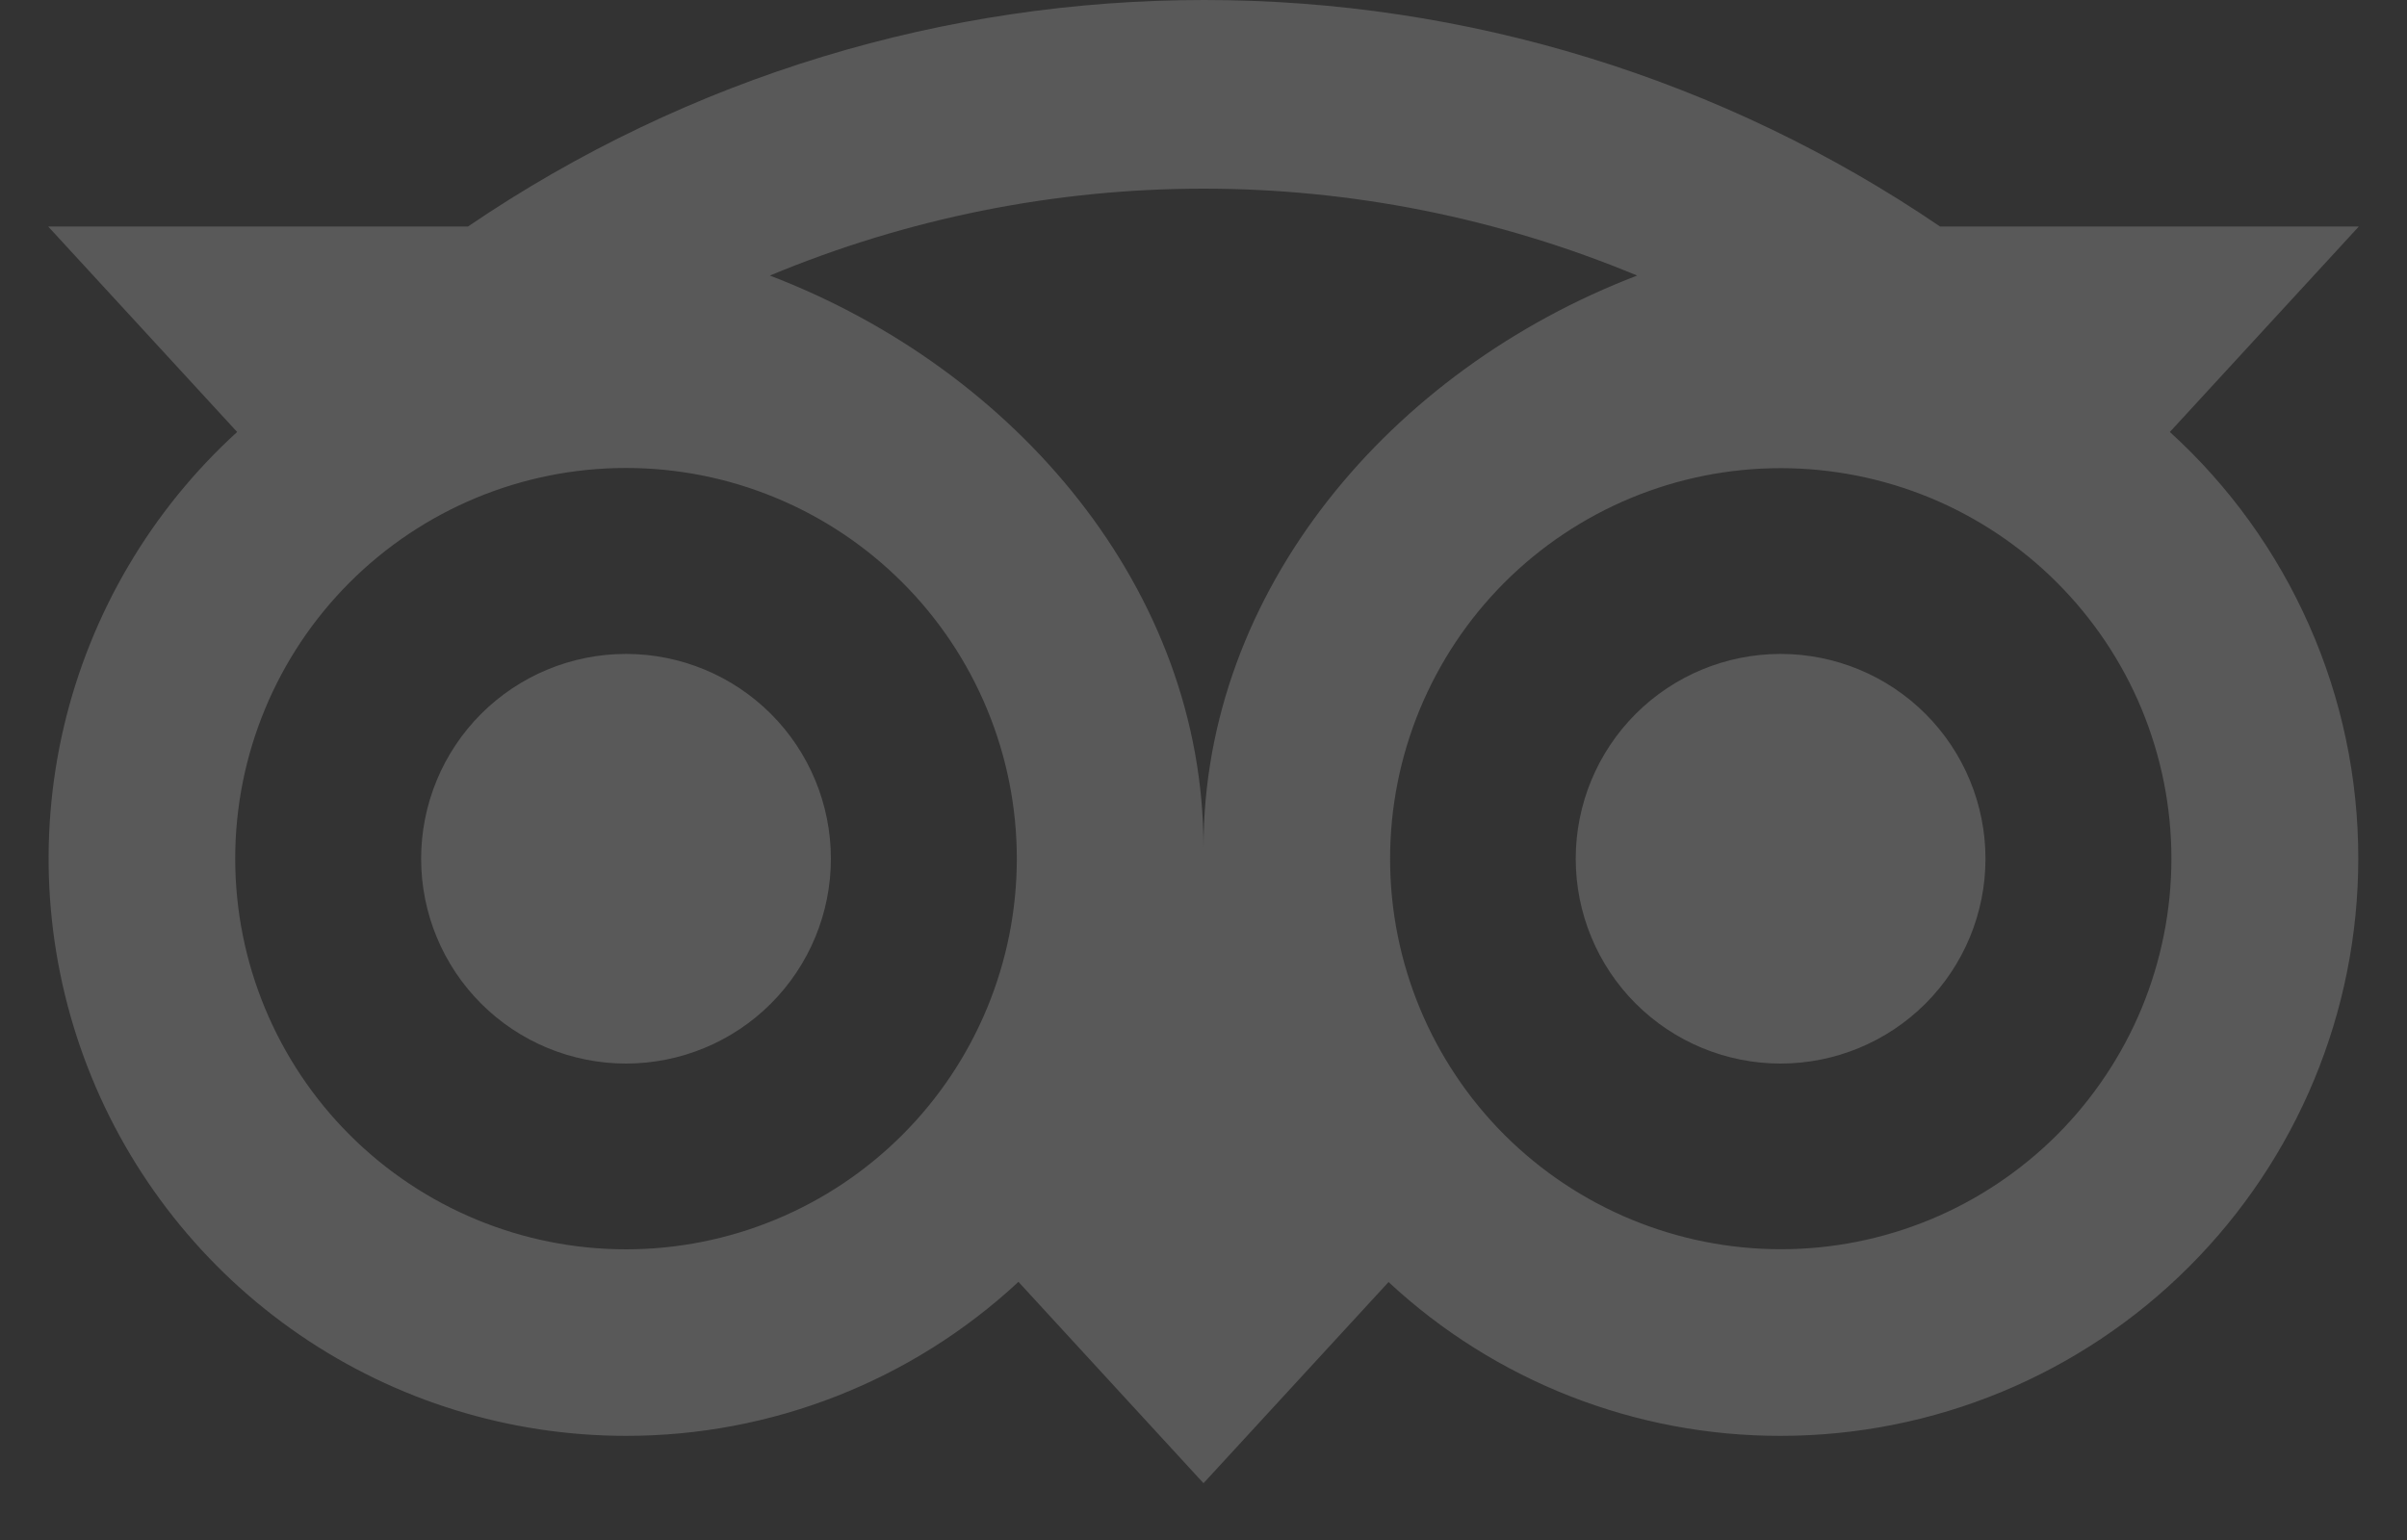 <?xml version="1.0" encoding="UTF-8"?> <svg xmlns="http://www.w3.org/2000/svg" width="25" height="16" viewBox="0 0 25 16" fill="none"><rect x="0" y="0" width="25" height="16" fill="#333333" stroke="none"/><path d="M12.506 1.80356e-06C9.836 1.80356e-06 7.168 0.784 4.861 2.353H0.5L2.463 4.488C1.569 5.303 0.942 6.369 0.664 7.547C0.387 8.725 0.473 9.959 0.91 11.087C1.347 12.215 2.115 13.185 3.113 13.869C4.111 14.553 5.293 14.918 6.503 14.918C8.015 14.919 9.471 14.347 10.578 13.318L12.5 15.41L14.422 13.32C15.528 14.349 16.983 14.92 18.494 14.918C20.085 14.918 21.611 14.286 22.736 13.161C23.861 12.037 24.494 10.511 24.494 8.92C24.495 8.086 24.322 7.26 23.984 6.497C23.647 5.734 23.154 5.049 22.537 4.488L24.5 2.353H20.15C17.896 0.819 15.232 -0.001 12.506 1.80356e-06ZM12.5 1.96C14.031 1.96 15.563 2.263 17.004 2.863C14.443 3.843 12.5 6.135 12.5 8.805C12.5 6.134 10.558 3.843 7.996 2.863C9.423 2.268 10.954 1.96 12.5 1.96ZM6.502 4.862C7.035 4.862 7.563 4.967 8.055 5.171C8.548 5.375 8.995 5.674 9.372 6.051C9.749 6.428 10.048 6.875 10.252 7.368C10.456 7.86 10.561 8.388 10.561 8.921C10.561 9.454 10.456 9.982 10.252 10.474C10.048 10.967 9.749 11.414 9.372 11.791C8.995 12.168 8.548 12.467 8.055 12.671C7.563 12.875 7.035 12.98 6.502 12.98C5.425 12.98 4.393 12.552 3.632 11.791C2.871 11.03 2.443 9.998 2.443 8.921C2.443 7.844 2.871 6.812 3.632 6.051C4.393 5.29 5.425 4.862 6.502 4.862ZM18.494 4.864C19.027 4.864 19.555 4.969 20.047 5.172C20.539 5.376 20.987 5.675 21.363 6.051C21.74 6.428 22.04 6.875 22.244 7.367C22.448 7.86 22.553 8.387 22.553 8.92C22.553 9.453 22.448 9.98 22.245 10.473C22.041 10.965 21.742 11.413 21.366 11.79C20.989 12.166 20.542 12.466 20.05 12.67C19.557 12.874 19.03 12.979 18.497 12.979C17.421 12.979 16.389 12.552 15.627 11.792C14.866 11.031 14.438 9.999 14.438 8.923C14.438 7.847 14.865 6.815 15.625 6.053C16.386 5.292 17.418 4.864 18.494 4.864ZM6.502 6.794C5.938 6.794 5.396 7.018 4.997 7.417C4.598 7.816 4.374 8.358 4.374 8.922C4.374 9.486 4.598 10.028 4.997 10.427C5.396 10.826 5.938 11.05 6.502 11.05C7.066 11.05 7.608 10.826 8.007 10.427C8.406 10.028 8.63 9.486 8.63 8.922C8.63 8.358 8.406 7.816 8.007 7.417C7.608 7.018 7.066 6.794 6.502 6.794ZM18.494 6.794C17.93 6.794 17.388 7.018 16.989 7.417C16.59 7.816 16.366 8.358 16.366 8.922C16.366 9.486 16.59 10.028 16.989 10.427C17.388 10.826 17.93 11.05 18.494 11.05C19.058 11.05 19.6 10.826 19.999 10.427C20.398 10.028 20.622 9.486 20.622 8.922C20.622 8.358 20.398 7.816 19.999 7.417C19.6 7.018 19.058 6.794 18.494 6.794Z" fill="#F4F4F4" fill-opacity="0.2"></path></svg> 